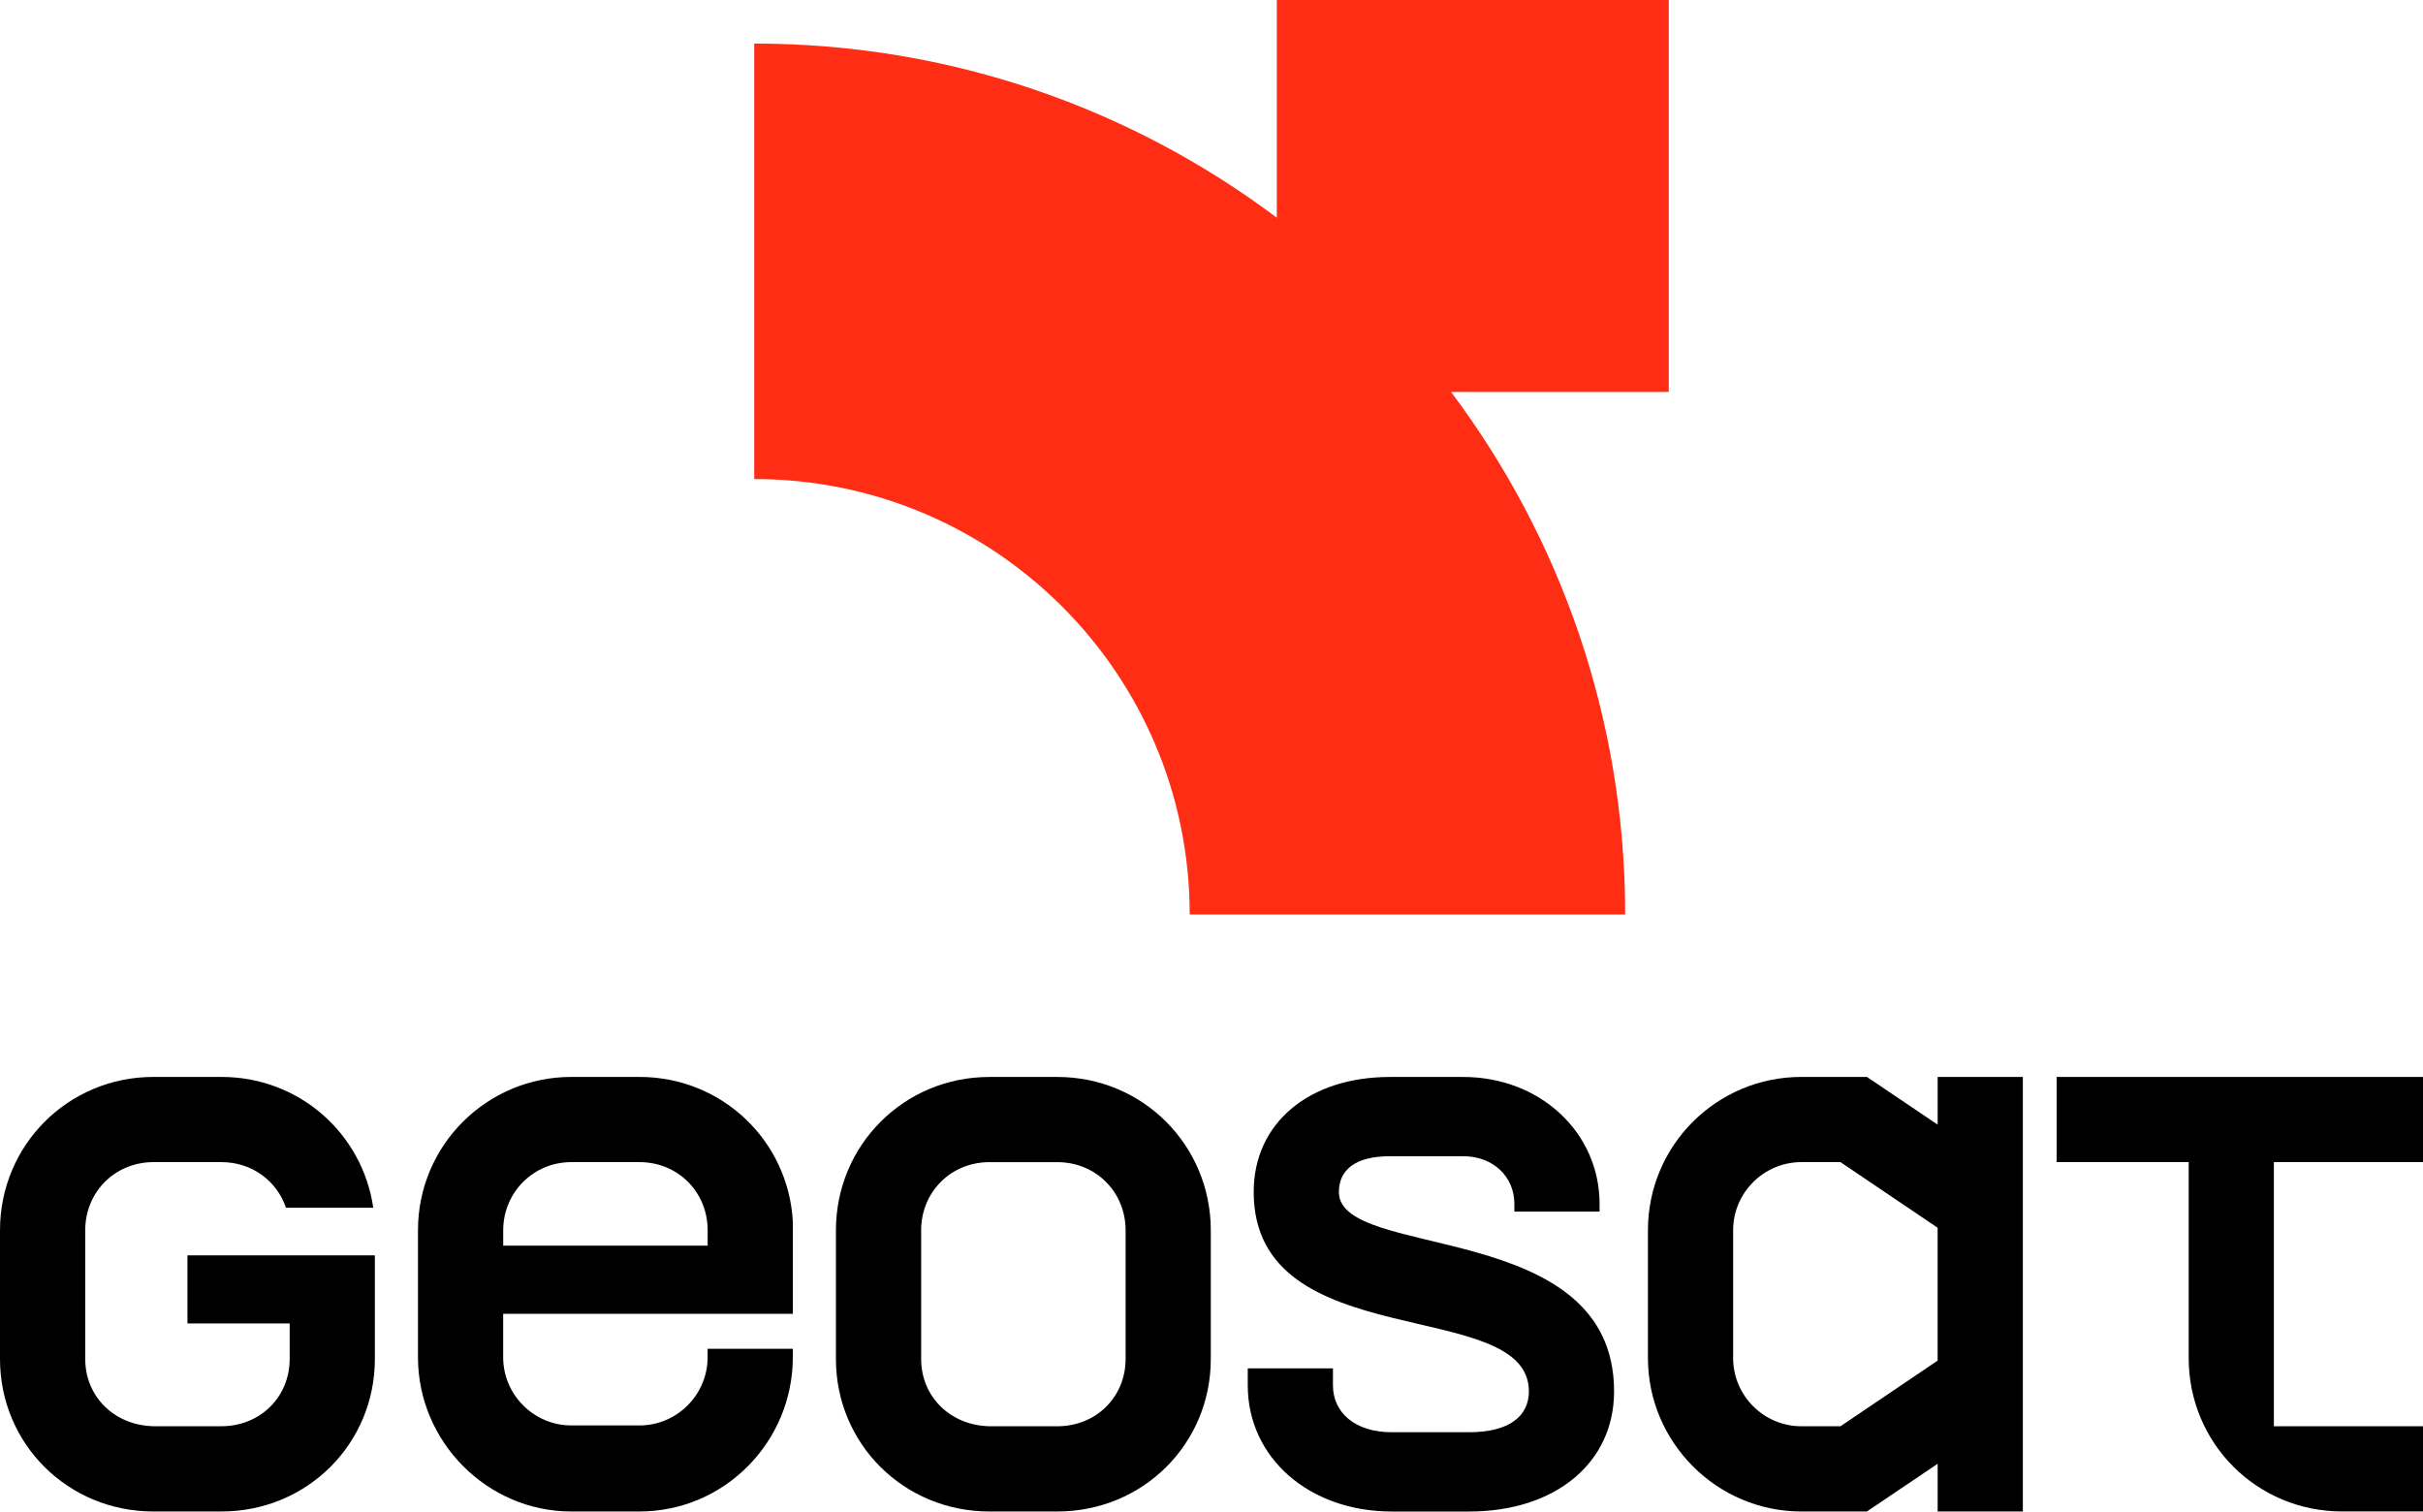 <?xml version="1.0" encoding="UTF-8"?>
<svg id="Layer_2" data-name="Layer 2" xmlns="http://www.w3.org/2000/svg" viewBox="0 0 705.37 440.01">
  <defs>
    <style>
      .cls-1, .cls-2 {
        stroke-width: 0px;
      }

      .cls-2 {
        fill: #ff2d14;
      }
    </style>
  </defs>
  <g id="Layer_1-2" data-name="Layer 1">
    <g>
      <path class="cls-2" d="M485.8,114.09V0h-114.1v63.38c-42.38-31.83-95.05-50.7-152.13-50.7h0v126.77c70.01,0,126.77,56.76,126.77,126.77h126.77c0-57.08-18.87-109.75-50.7-152.13h63.39Z"/>
      <path class="cls-1" d="M121.68,395.1v-36.96c0-24.8,20.09-44.64,44.64-44.64h19.84c24.06,0,43.4,18.6,44.65,42.17v26.79h-84.33v12.65c0,10.91,8.93,19.84,19.84,19.84h19.84c10.91,0,19.84-8.93,19.84-19.84v-2.48h24.8v2.48c0,24.56-19.84,44.89-44.65,44.89h-19.84c-24.54,0-44.63-20.34-44.63-44.9h0ZM206.01,362.61v-4.47c0-11.16-8.68-19.84-19.84-19.84h-19.84c-11.16,0-19.84,8.93-19.84,19.84v4.47h59.52Z"/>
      <path class="cls-1" d="M243.35,395.6v-37.45c0-24.8,19.84-44.64,44.65-44.64h19.84c24.8,0,44.64,19.84,44.64,44.64v37.45c0,24.8-19.84,44.4-44.64,44.4h-19.84c-24.8,0-44.65-19.6-44.65-44.4h0ZM288,415.19h19.84c11.16,0,19.84-8.43,19.84-19.59v-37.45c0-11.16-8.68-19.84-19.84-19.84h-19.84c-11.16,0-19.84,8.68-19.84,19.84v37.45c0,11.16,8.68,19.34,19.84,19.59h0Z"/>
      <path class="cls-1" d="M363.24,403.29v-4.96h24.8v4.96c0,7.94,6.45,13.64,17.11,13.64h22.57c11.66,0,17.36-4.71,17.36-11.9,0-28.03-80.11-9.92-80.11-58.04,0-20.09,16.12-33.48,39.68-33.48h21.33c22.32,0,39.68,16.12,39.68,36.96v2.23h-24.8v-2.23c0-7.94-6.2-13.89-14.88-13.89h-21.33c-10.42,0-14.88,4.22-14.88,10.42,0,20.09,80.11,7.44,80.11,58.04,0,20.83-17.11,34.97-42.16,34.97h-22.56c-24.06-.01-41.92-15.64-41.92-36.72h0Z"/>
      <path class="cls-1" d="M479.74,395.35v-37.21c0-24.8,20.09-44.64,44.65-44.64h19.1l20.59,13.89v-13.89h24.8v126.5h-24.8v-13.89l-20.59,13.89h-19.1c-24.56,0-44.65-20.1-44.65-44.65h0ZM524.38,415.19h11.41l28.28-19.1v-38.69l-28.28-19.1h-11.41c-10.91,0-19.84,8.93-19.84,19.84v37.21c0,10.91,8.93,19.84,19.84,19.84h0Z"/>
      <path class="cls-1" d="M661.96,415.19v-76.89h43.41v-24.8h-106.66v24.8h38.45v57.05c0,24.8,19.84,44.64,44.65,44.64h23.56v-24.8h-43.41Z"/>
      <path class="cls-1" d="M54.57,365.43v19.84h29.76v10.32c0,11.16-8.68,19.59-19.84,19.59h-19.84c-11.16-.25-19.84-8.43-19.84-19.59v-37.45c0-11.16,8.68-19.84,19.84-19.84h19.84c8.85,0,16.11,5.46,18.76,13.28h25.41c-3.14-21.65-21.6-38.08-44.17-38.08h-19.84c-24.8,0-44.65,19.84-44.65,44.65v37.45c0,24.8,19.84,44.4,44.65,44.4h19.84c24.8,0,44.64-19.6,44.64-44.4v-30.16h-54.56Z"/>
    </g>
  </g>
</svg>
